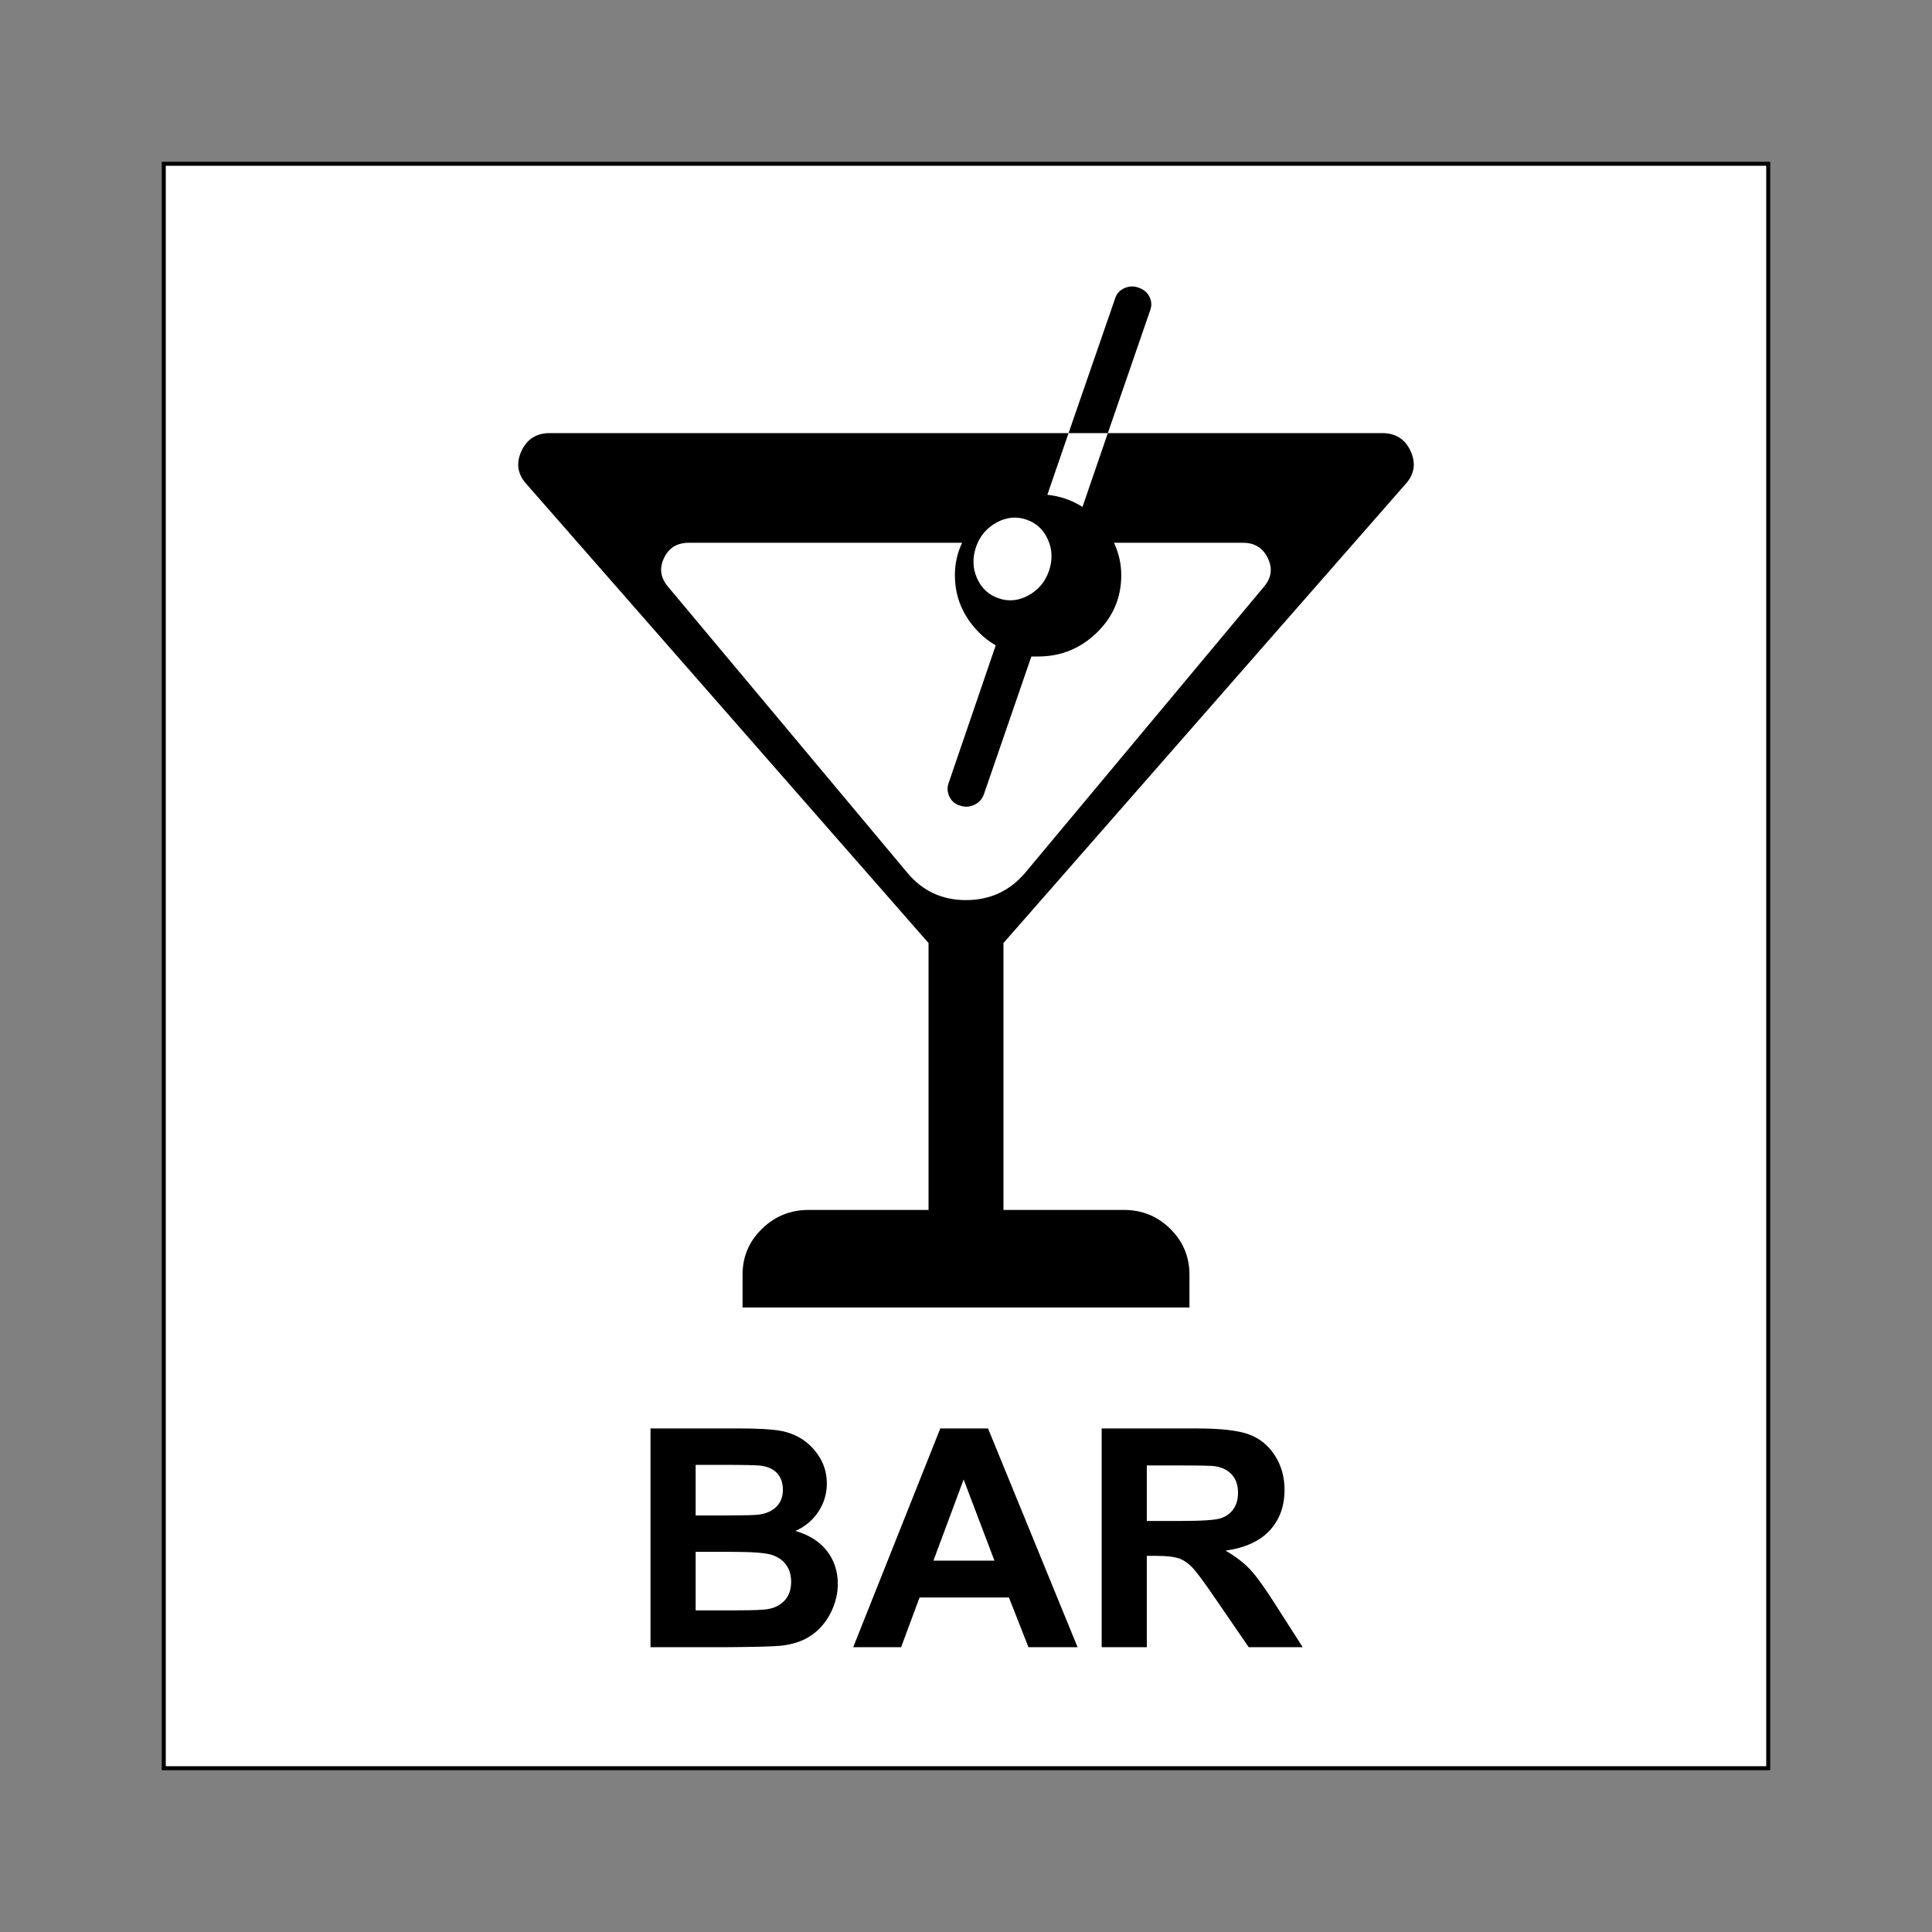 <?xml version="1.0" encoding="UTF-8"?>
<svg id="Layer_2" data-name="Layer 2" xmlns="http://www.w3.org/2000/svg" viewBox="0 0 2048.003 2048.003">
  <rect x="0" y="0" width="2048.003" height="2048.003" fill="#808080" stroke="none"/>
  <defs>
    <style>
      .cls-1, .cls-2 {
        stroke-width: 0px;
      }

      .cls-2 {
        fill: none;
      }

      .cls-3 {
        fill: #fff;
        stroke: #000;
        stroke-miterlimit: 10;
        stroke-width: 4.252px;
      }
    </style>
  </defs>
  <g id="Layer_1-2" data-name="Layer 1">
    <rect class="cls-2" width="2048.003" height="2048.003"/>
    <g>
      <rect class="cls-3" x="173.608" y="173.609" width="1700.787" height="1700.786"/>
      <g>
        <path class="cls-1" d="M689.563,1514.22h94.743c18.755,0,32.741.767,41.956,2.296,9.218,1.529,17.464,4.719,24.737,9.567,7.276,4.853,13.341,11.309,18.191,19.373,4.85,8.07,7.274,17.109,7.274,27.129,0,10.861-2.991,20.827-8.973,29.893-5.982,9.066-14.094,15.868-24.332,20.401,14.443,4.112,25.547,11.127,33.305,21.035,7.761,9.913,11.642,21.568,11.642,34.954,0,10.547-2.506,20.801-7.519,30.767-5.01,9.961-11.857,17.924-20.532,23.88-8.677,5.961-19.376,9.625-32.093,10.994-7.979.847-27.219,1.374-57.72,1.582h-80.678v-231.871ZM737.421,1552.811v53.619h31.366c18.646,0,30.234-.261,34.759-.788,8.19-.953,14.632-3.718,19.323-8.304,4.688-4.586,7.031-10.621,7.031-18.111,0-7.17-2.021-12.997-6.062-17.477-4.043-4.48-10.051-7.196-18.028-8.145-4.743-.527-18.377-.794-40.904-.794h-27.486ZM737.421,1645.022v62.003h44.3c17.245,0,28.186-.474,32.82-1.422,7.114-1.268,12.907-4.352,17.381-9.252,4.472-4.906,6.709-11.468,6.709-19.693,0-6.962-1.723-12.864-5.172-17.717-3.452-4.847-8.435-8.384-14.955-10.595-6.525-2.216-20.67-3.324-42.443-3.324h-38.64Z"/>
        <path class="cls-1" d="M1142.269,1746.091h-52.063l-20.694-52.67h-94.743l-19.562,52.67h-50.769l92.32-231.871h50.606l94.906,231.871ZM1054.155,1654.354l-32.661-86.042-32.013,86.042h64.674Z"/>
        <path class="cls-1" d="M1167.816,1746.091v-231.871h100.728c25.328,0,43.732,2.083,55.211,6.248,11.479,4.165,20.668,11.575,27.566,22.223,6.898,10.648,10.35,22.83,10.35,36.536,0,17.397-5.231,31.768-15.682,43.098-10.456,11.335-26.09,18.484-46.891,21.435,10.35,5.902,18.888,12.39,25.627,19.453,6.738,7.063,15.82,19.613,27.246,37.644l28.94,45.234h-57.235l-34.597-50.455c-12.289-18.031-20.7-29.393-25.227-34.086-4.522-4.688-9.322-7.91-14.387-9.647-5.066-1.742-13.098-2.61-24.087-2.61h-9.705v96.797h-47.855ZM1215.671,1612.284h35.412c22.958,0,37.292-.948,43.002-2.85,5.716-1.896,10.19-5.162,13.423-9.806,3.233-4.64,4.847-10.435,4.847-17.397,0-7.804-2.125-14.1-6.387-18.899-4.256-4.799-10.265-7.83-18.026-9.098-3.878-.522-15.522-.788-34.922-.788h-37.351v58.839Z"/>
      </g>
      <path class="cls-1" d="M1218.422,314.464c2.364,4.641,2.647,9.467.829,14.46l-44.907,130.186h290.809c14.222,0,24.262,6.352,30.12,19.021,5.823,12.687,4.182,24.2-4.941,34.558l-426.624,486.997v282.887h127.61c19.339,0,35.767,6.696,49.283,20.089,13.499,13.393,20.274,29.547,20.274,48.48v34.831h-473.737v-34.831c0-18.933,6.846-35.087,20.539-48.48,13.693-13.393,30.208-20.089,49.565-20.089h127.063v-282.887l-426.624-486.997c-9.14-10.358-10.781-21.871-4.941-34.558,5.841-12.669,15.881-19.021,30.12-19.021h549.858l-22.462,65.366c13.516,1.429,25.921,5.717,37.249,12.854l26.838-78.221h-41.625l49.283-142.502c1.465-5.002,4.658-8.664,9.581-10.984,4.941-2.32,9.952-2.594,15.069-.803,5.47,1.791,9.387,5.002,11.769,9.643ZM1188.584,609.658c0,23.936-8.681,44.298-26.027,61.079-17.345,16.789-38.061,25.18-62.146,25.18h-7.129l-50.377,146.261c-1.835,5.011-5.205,8.664-10.146,10.984-4.923,2.329-9.952,2.594-15.051.803-5.117-1.42-8.858-4.552-11.222-9.378-2.382-4.817-2.664-9.722-.829-14.725l49.847-145.731c-12.793-7.499-23.203-17.76-31.232-30.808-8.029-13.031-12.034-27.588-12.034-43.663,0-12.131,2.541-23.574,7.658-34.284h-289.715c-12.405,0-21.174,5.355-26.274,16.075-5.117,10.711-3.847,20.715,3.829,29.997l254.108,303.779c16.057,19.286,36.772,28.929,62.164,28.929,25.374,0,46.283-9.643,62.711-28.929l253.561-303.779c7.658-9.281,8.84-19.286,3.564-29.997-5.294-10.719-13.975-16.075-26.027-16.075h-136.909c5.117,11.072,7.676,22.498,7.676,34.284ZM1110.804,571.888c-4.747-10.525-12.405-17.583-22.992-21.157-10.605-3.573-21.086-2.497-31.497,3.211-10.411,5.717-17.61,14.293-21.633,25.718-4.023,11.787-3.653,22.947,1.094,33.482,4.747,10.543,12.405,17.601,23.009,21.165,10.587,3.573,21.086,2.497,31.479-3.22,10.411-5.708,17.61-14.275,21.633-25.709,4.023-11.787,3.653-22.947-1.094-33.49Z"/>
    </g>
  </g>
</svg>